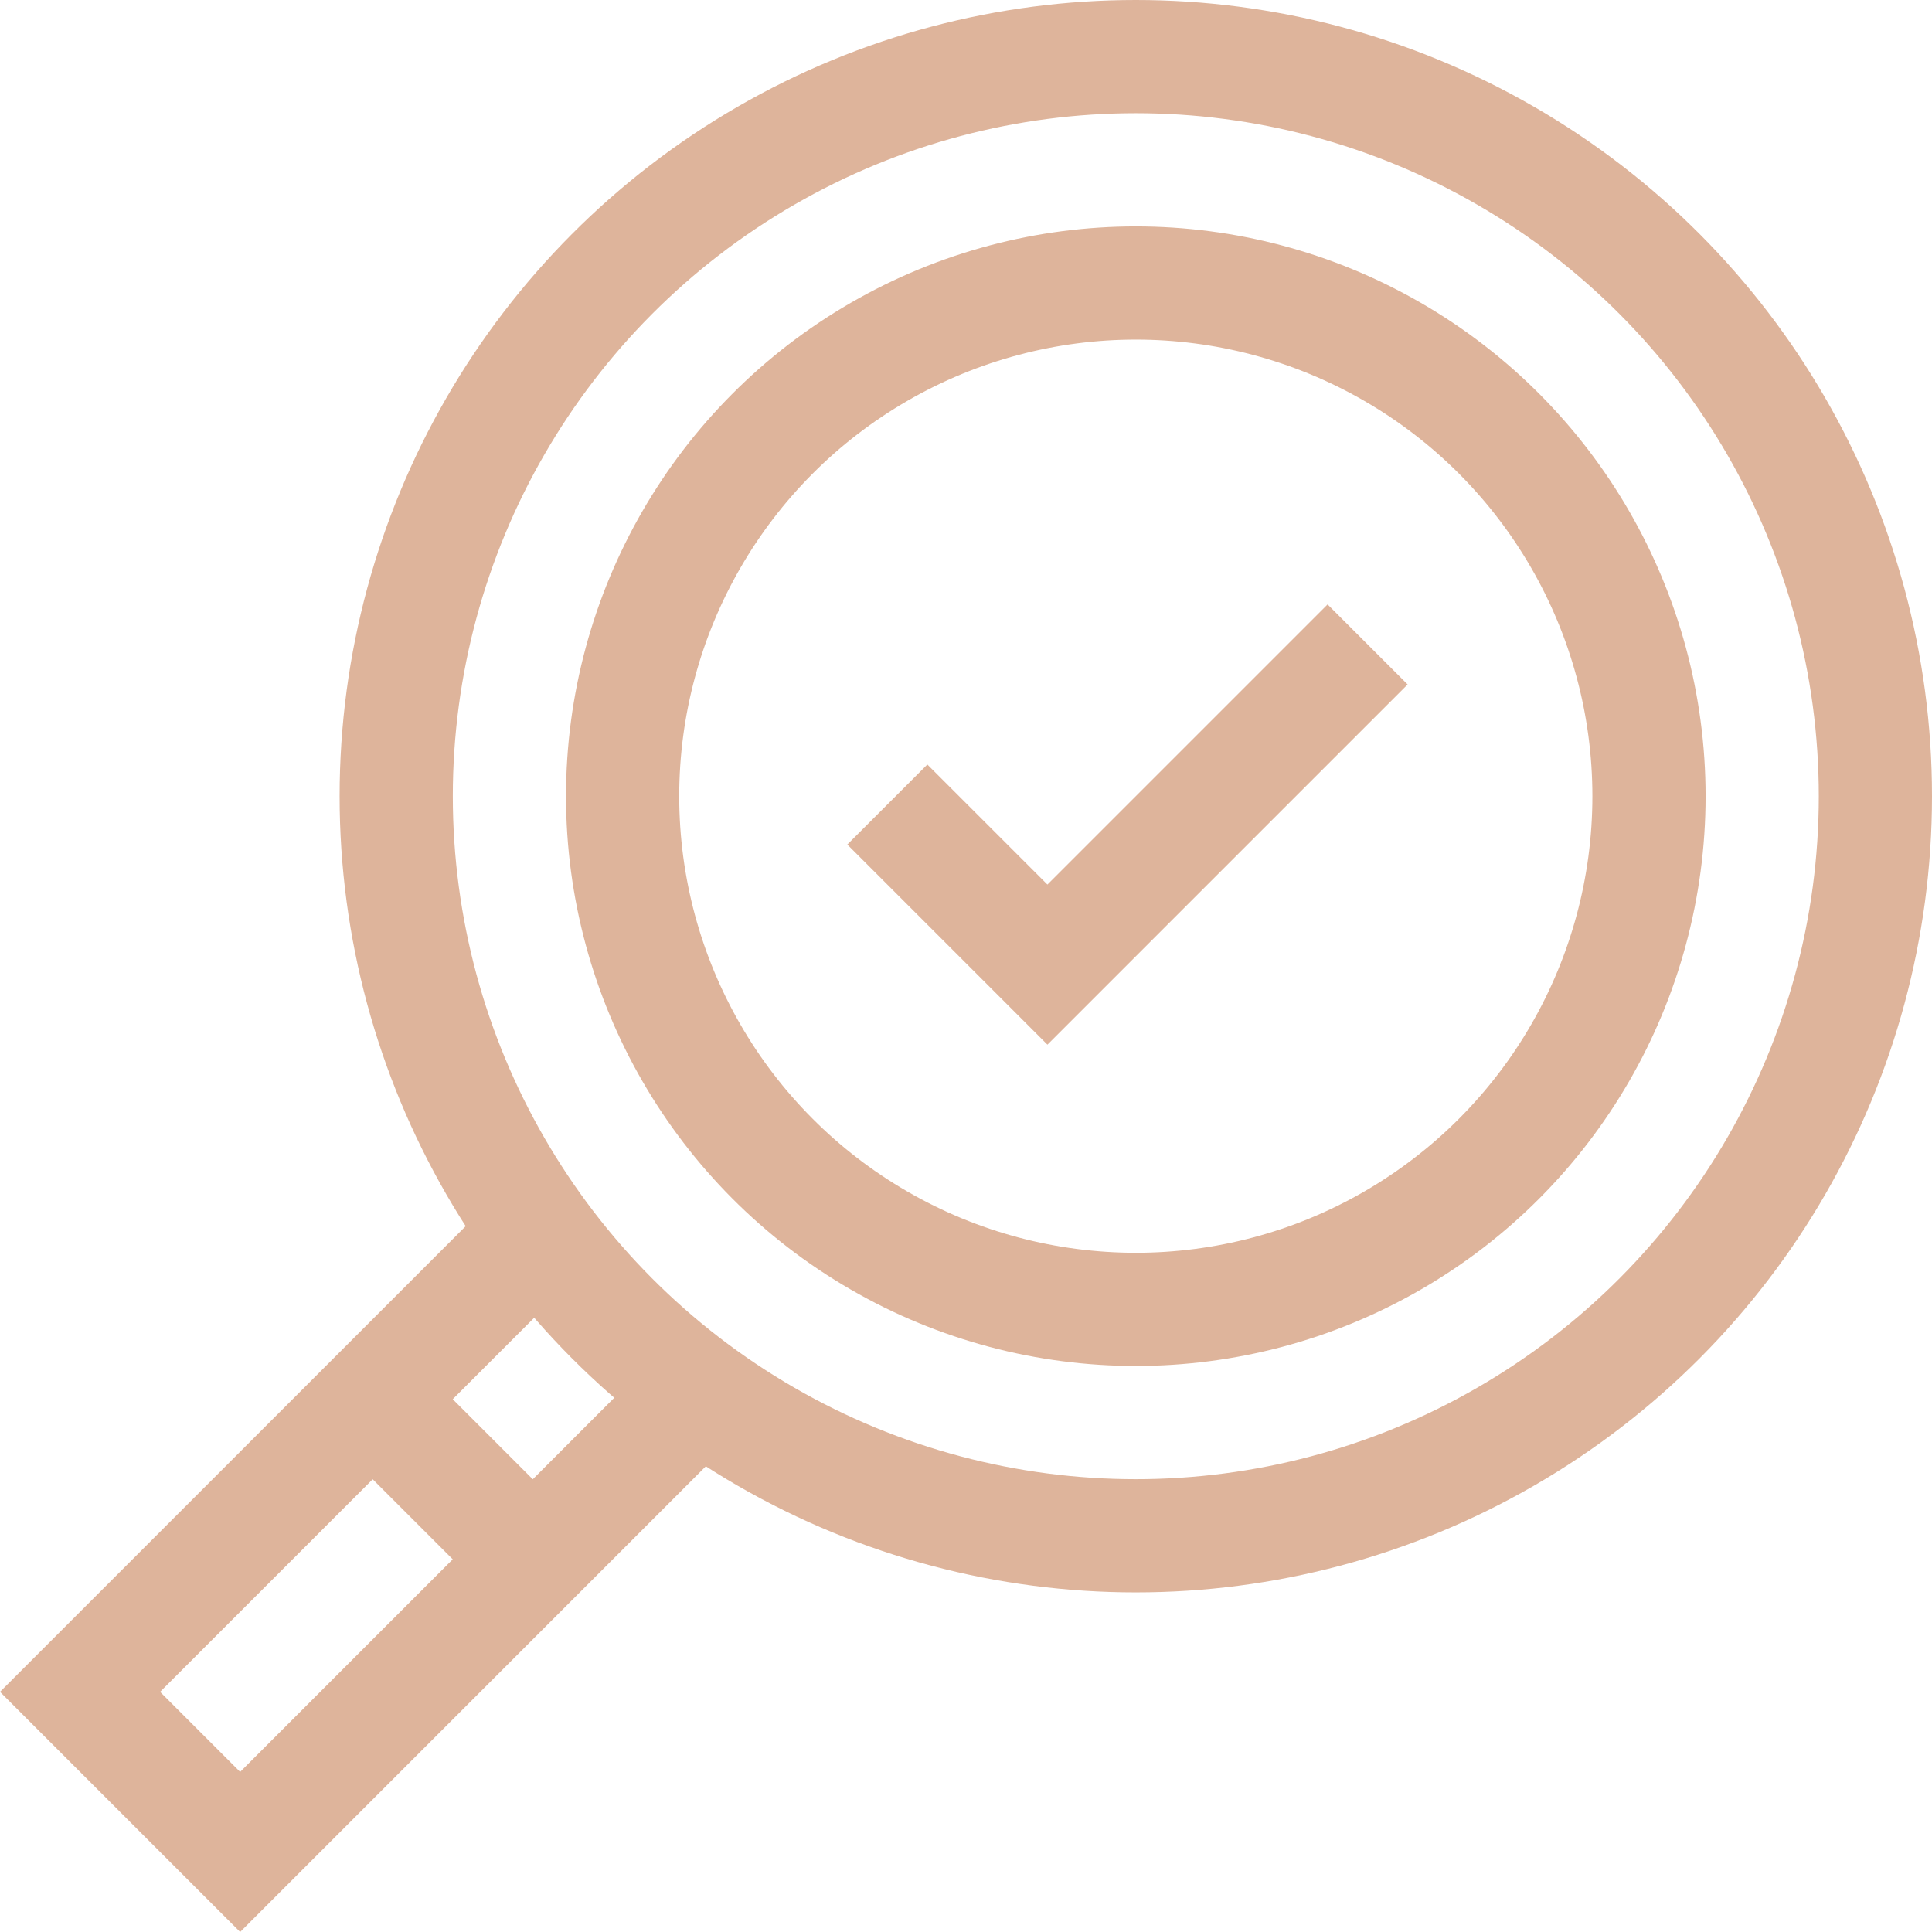 <svg xmlns="http://www.w3.org/2000/svg" version="1.1" xmlns:xlink="http://www.w3.org/1999/xlink" width="512" height="512" x="0" y="0" viewBox="0 0 512 512" style="enable-background:new 0 0 512 512" xml:space="preserve" class=""><g><circle cx="301" cy="211" r="196" style="stroke-width:30;stroke-miterlimit:10;" fill="none" stroke="#deb49b" stroke-width="30" stroke-miterlimit="10" data-original="#000000" class="" opacity="1"></circle><circle cx="301" cy="211" r="136" style="stroke-width:30;stroke-miterlimit:10;" fill="none" stroke="#deb49b" stroke-width="30" stroke-miterlimit="10" data-original="#000000" class="" opacity="1"></circle><path d="m235.152 213.209 42.426 42.426 84.853-84.853M142.827 326.746 21.213 448.36l42.427 42.427 121.613-121.614M98.767 370.806l42.427 42.427" style="stroke-width:30;stroke-miterlimit:10;" fill="none" stroke="#deb49b" stroke-width="30" stroke-miterlimit="10" data-original="#000000" class="" opacity="1"></path></g></svg>